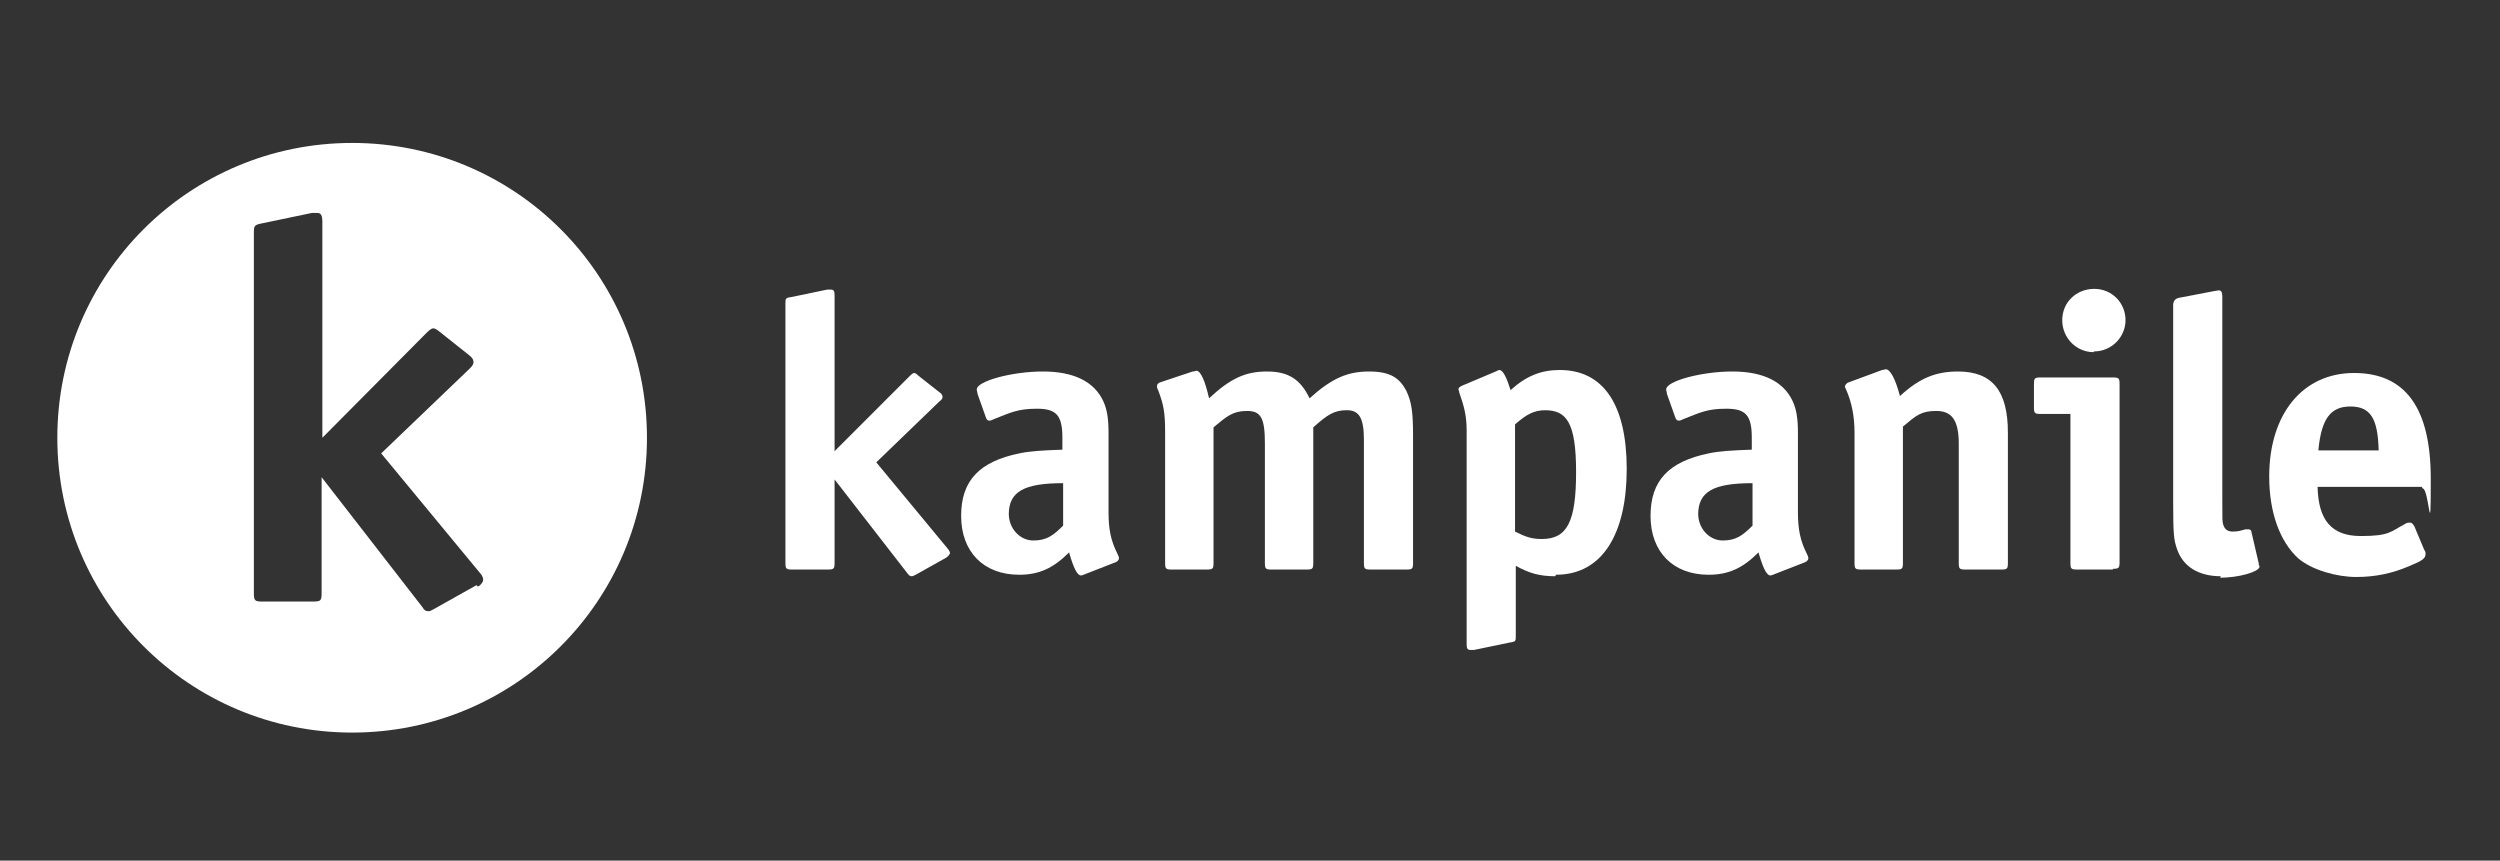 <?xml version="1.0" encoding="UTF-8"?>
<svg id="Ebene_1" xmlns="http://www.w3.org/2000/svg" version="1.1" viewBox="0 0 335.8 115.6">
  <rect x="0" y="0" width="335.8" height="115.6" fill="#333333" stroke="none"/>
  <!-- Generator: Adobe Illustrator 29.2.0, SVG Export Plug-In . SVG Version: 2.1.0 Build 108)  -->
  <defs>
    <style>
      .st0 {
        fill: #fff;
      }
    </style>
  </defs>
  <path class="st0" d="M47.3,19.2c-21.9,0-39.6,17.7-39.6,39.6s17.7,39.6,39.6,39.6,39.6-17.7,39.6-39.6-17.7-39.6-39.6-39.6ZM64,78.6l-5.7,3.2q-.5.3-.7.3c-.4,0-.6-.1-.9-.6l-13.5-17.4v15.5c0,1.1-.1,1.2-1.2,1.2h-6.7c-1.1,0-1.2-.1-1.2-1.2V31.3c0-.9,0-1.1,1.1-1.3l6.7-1.4h.7c.5,0,.7.3.7,1.2v29l14-14.1q.6-.6.9-.6t.9.5l3.9,3.1c.4.3.6.6.6.9s-.1.5-.5.9l-11.9,11.4,13.3,16.1c.3.3.4.7.4.9s-.2.6-.7.9Z"/>
  <g>
    <path class="st0" d="M127.1,74.9l-4.1,2.3q-.4.2-.5.2c-.3,0-.4-.1-.7-.5l-9.7-12.5v11.2c0,.8-.1.9-.9.9h-4.8c-.8,0-.9-.1-.9-.9v-34.8c0-.7,0-.8.8-.9l4.8-1h.5c.4,0,.5.2.5.8v20.9l10.1-10.1q.4-.4.6-.4t.6.4l2.8,2.2c.3.2.4.4.4.6s-.1.4-.4.6l-8.5,8.2,9.6,11.6c.2.2.3.5.3.6s-.2.4-.5.6Z"/>
    <path class="st0" d="M149.9,75.5l-4.1,1.6c-.2.1-.5.2-.6.2-.5,0-1-1-1.6-3.1-2.1,2.1-4,3-6.7,3-4.8,0-7.8-3.1-7.8-7.9s2.5-7.3,7.8-8.4c1.4-.3,3-.4,5.8-.5v-1.6c0-3-.8-3.9-3.4-3.9s-3.5.5-5.8,1.4c-.2.1-.4.2-.6.2-.3,0-.4-.2-.5-.5l-1.1-3.1c0-.2-.1-.4-.1-.6,0-1.1,4.7-2.4,8.9-2.4s6.9,1.4,8.1,4c.5,1.1.7,2.3.7,4.3v10.6c0,2.3.3,3.8,1.2,5.6.1.2.2.4.2.6s-.2.4-.4.5ZM135.5,69c0,2,1.5,3.6,3.3,3.6s2.7-.7,4-2v-5.7c-5.2,0-7.3,1.1-7.3,4.2Z"/>
    <path class="st0" d="M162.1,76.5h-4.7c-.8,0-.9-.1-.9-.9v-17.5c0-2.7-.2-3.7-.9-5.6-.1-.2-.2-.4-.2-.6,0-.3.2-.5.6-.6l4.2-1.4c.3,0,.4-.1.5-.1.6,0,1.2,1.5,1.7,3.7,2.9-2.7,4.9-3.6,7.8-3.6s4.5,1.1,5.7,3.6c3-2.7,5.1-3.6,8-3.6s4.1.9,5,2.6c.7,1.5.9,2.8.9,6v17.1c0,.8-.1.9-.9.9h-4.8c-.8,0-.9-.1-.9-.9v-16.5c0-2.9-.6-4-2.3-4s-2.6.6-4.5,2.3v18.2c0,.8-.1.9-.9.9h-4.7c-.8,0-.9-.1-.9-.9v-16c0-3.4-.5-4.4-2.4-4.4s-2.7.7-4.5,2.2v18.2c0,.8-.1.9-.9.9Z"/>
    <path class="st0" d="M208.9,77.4c-2.1,0-3.5-.4-5.3-1.4v9.4c0,.7,0,.8-.8.9l-4.8,1h-.5c-.4,0-.5-.2-.5-.8v-28.6c0-2-.3-3.2-1-5.2,0-.2-.1-.3-.1-.4,0-.2.1-.3.5-.5l4.5-1.9c.2-.1.4-.2.5-.2.5,0,1,1.1,1.5,2.7,2.1-1.9,4.1-2.7,6.6-2.7,5.9,0,9,4.7,9,13.3s-3.2,14.2-9.5,14.2ZM207.6,55.1c-1.5,0-2.5.5-4.1,1.9v14.4c1.4.7,2.2,1,3.6,1,3.4,0,4.6-2.3,4.6-9s-1.3-8.3-4.2-8.3Z"/>
    <path class="st0" d="M242.5,75.5l-4.1,1.6c-.2.1-.5.2-.6.2-.5,0-1-1-1.6-3.1-2.1,2.1-4,3-6.7,3-4.8,0-7.8-3.1-7.8-7.9s2.5-7.3,7.8-8.4c1.4-.3,3-.4,5.8-.5v-1.6c0-3-.8-3.9-3.4-3.9s-3.5.5-5.8,1.4c-.2.1-.4.2-.6.2-.3,0-.4-.2-.5-.5l-1.1-3.1c0-.2-.1-.4-.1-.6,0-1.1,4.7-2.4,8.9-2.4s6.9,1.4,8.1,4c.5,1.1.7,2.3.7,4.3v10.6c0,2.3.3,3.8,1.2,5.6.1.2.2.4.2.6s-.2.4-.4.5ZM228.1,69c0,2,1.5,3.6,3.3,3.6s2.7-.7,4-2v-5.7c-5.2,0-7.3,1.1-7.3,4.2Z"/>
    <path class="st0" d="M254.8,76.5h-4.8c-.8,0-.9-.1-.9-.9v-17.5c0-2.2-.4-4.1-1.1-5.7-.1-.2-.2-.4-.2-.5s.2-.4.4-.5l4.6-1.7c.2,0,.4-.1.5-.1.6,0,1.3,1.3,1.9,3.6,2.6-2.4,4.8-3.3,7.8-3.3,4.6,0,6.7,2.6,6.7,8.2v17.5c0,.8-.1.9-.9.9h-4.8c-.8,0-.9-.1-.9-.9v-16c0-3.1-.9-4.4-3-4.4s-2.7.6-4.5,2.1v18.3c0,.8-.1.9-.9.9Z"/>
    <path class="st0" d="M283.8,76.5h-4.8c-.8,0-.9-.1-.9-.9v-20h-4c-.8,0-.9-.1-.9-.9v-3.1c0-.8.1-.9.9-.9h9.7c.8,0,.9.1.9.9v23.9c0,.8-.1.9-.9.9ZM281.2,47.3c-2.3,0-4.2-1.9-4.2-4.3s1.9-4.2,4.3-4.2,4.2,1.9,4.2,4.2-1.9,4.2-4.2,4.2Z"/>
    <path class="st0" d="M298.3,77.4c-3,0-5.1-1.3-5.9-3.7-.4-1.2-.5-1.8-.5-6.3v-26.4c0-.6.3-.9.8-1l4.7-.9q.5-.1.6-.1c.4,0,.5.3.5.9v27.1c0,2.9,0,3,.1,3.4.2.7.6,1,1.3,1s1-.1,1.7-.3c.2,0,.3,0,.4,0,.2,0,.4.1.4.3l1,4.3v.2c.1.1.1.2.1.2,0,.7-2.8,1.5-5.3,1.5Z"/>
    <path class="st0" d="M325.3,65.4h-14c.1,4.5,1.9,6.6,5.8,6.6s4-.6,5.9-1.6c.3-.2.5-.2.7-.2.3,0,.4.2.6.5l1.3,3.1c.2.3.2.4.2.6,0,.6-.4.9-2.1,1.6-2.3,1-4.6,1.5-7.2,1.5s-5.9-.9-7.8-2.5c-2.5-2.3-3.9-6.2-3.9-11,0-8.4,4.5-13.9,11.4-13.9s10.3,4.7,10.3,14.2-.2,1.3-1.1,1.3ZM315.7,54.6c-2.7,0-3.9,1.7-4.3,5.9h8.1c-.1-4.3-1.1-5.9-3.8-5.9Z"/>
  </g>
</svg>